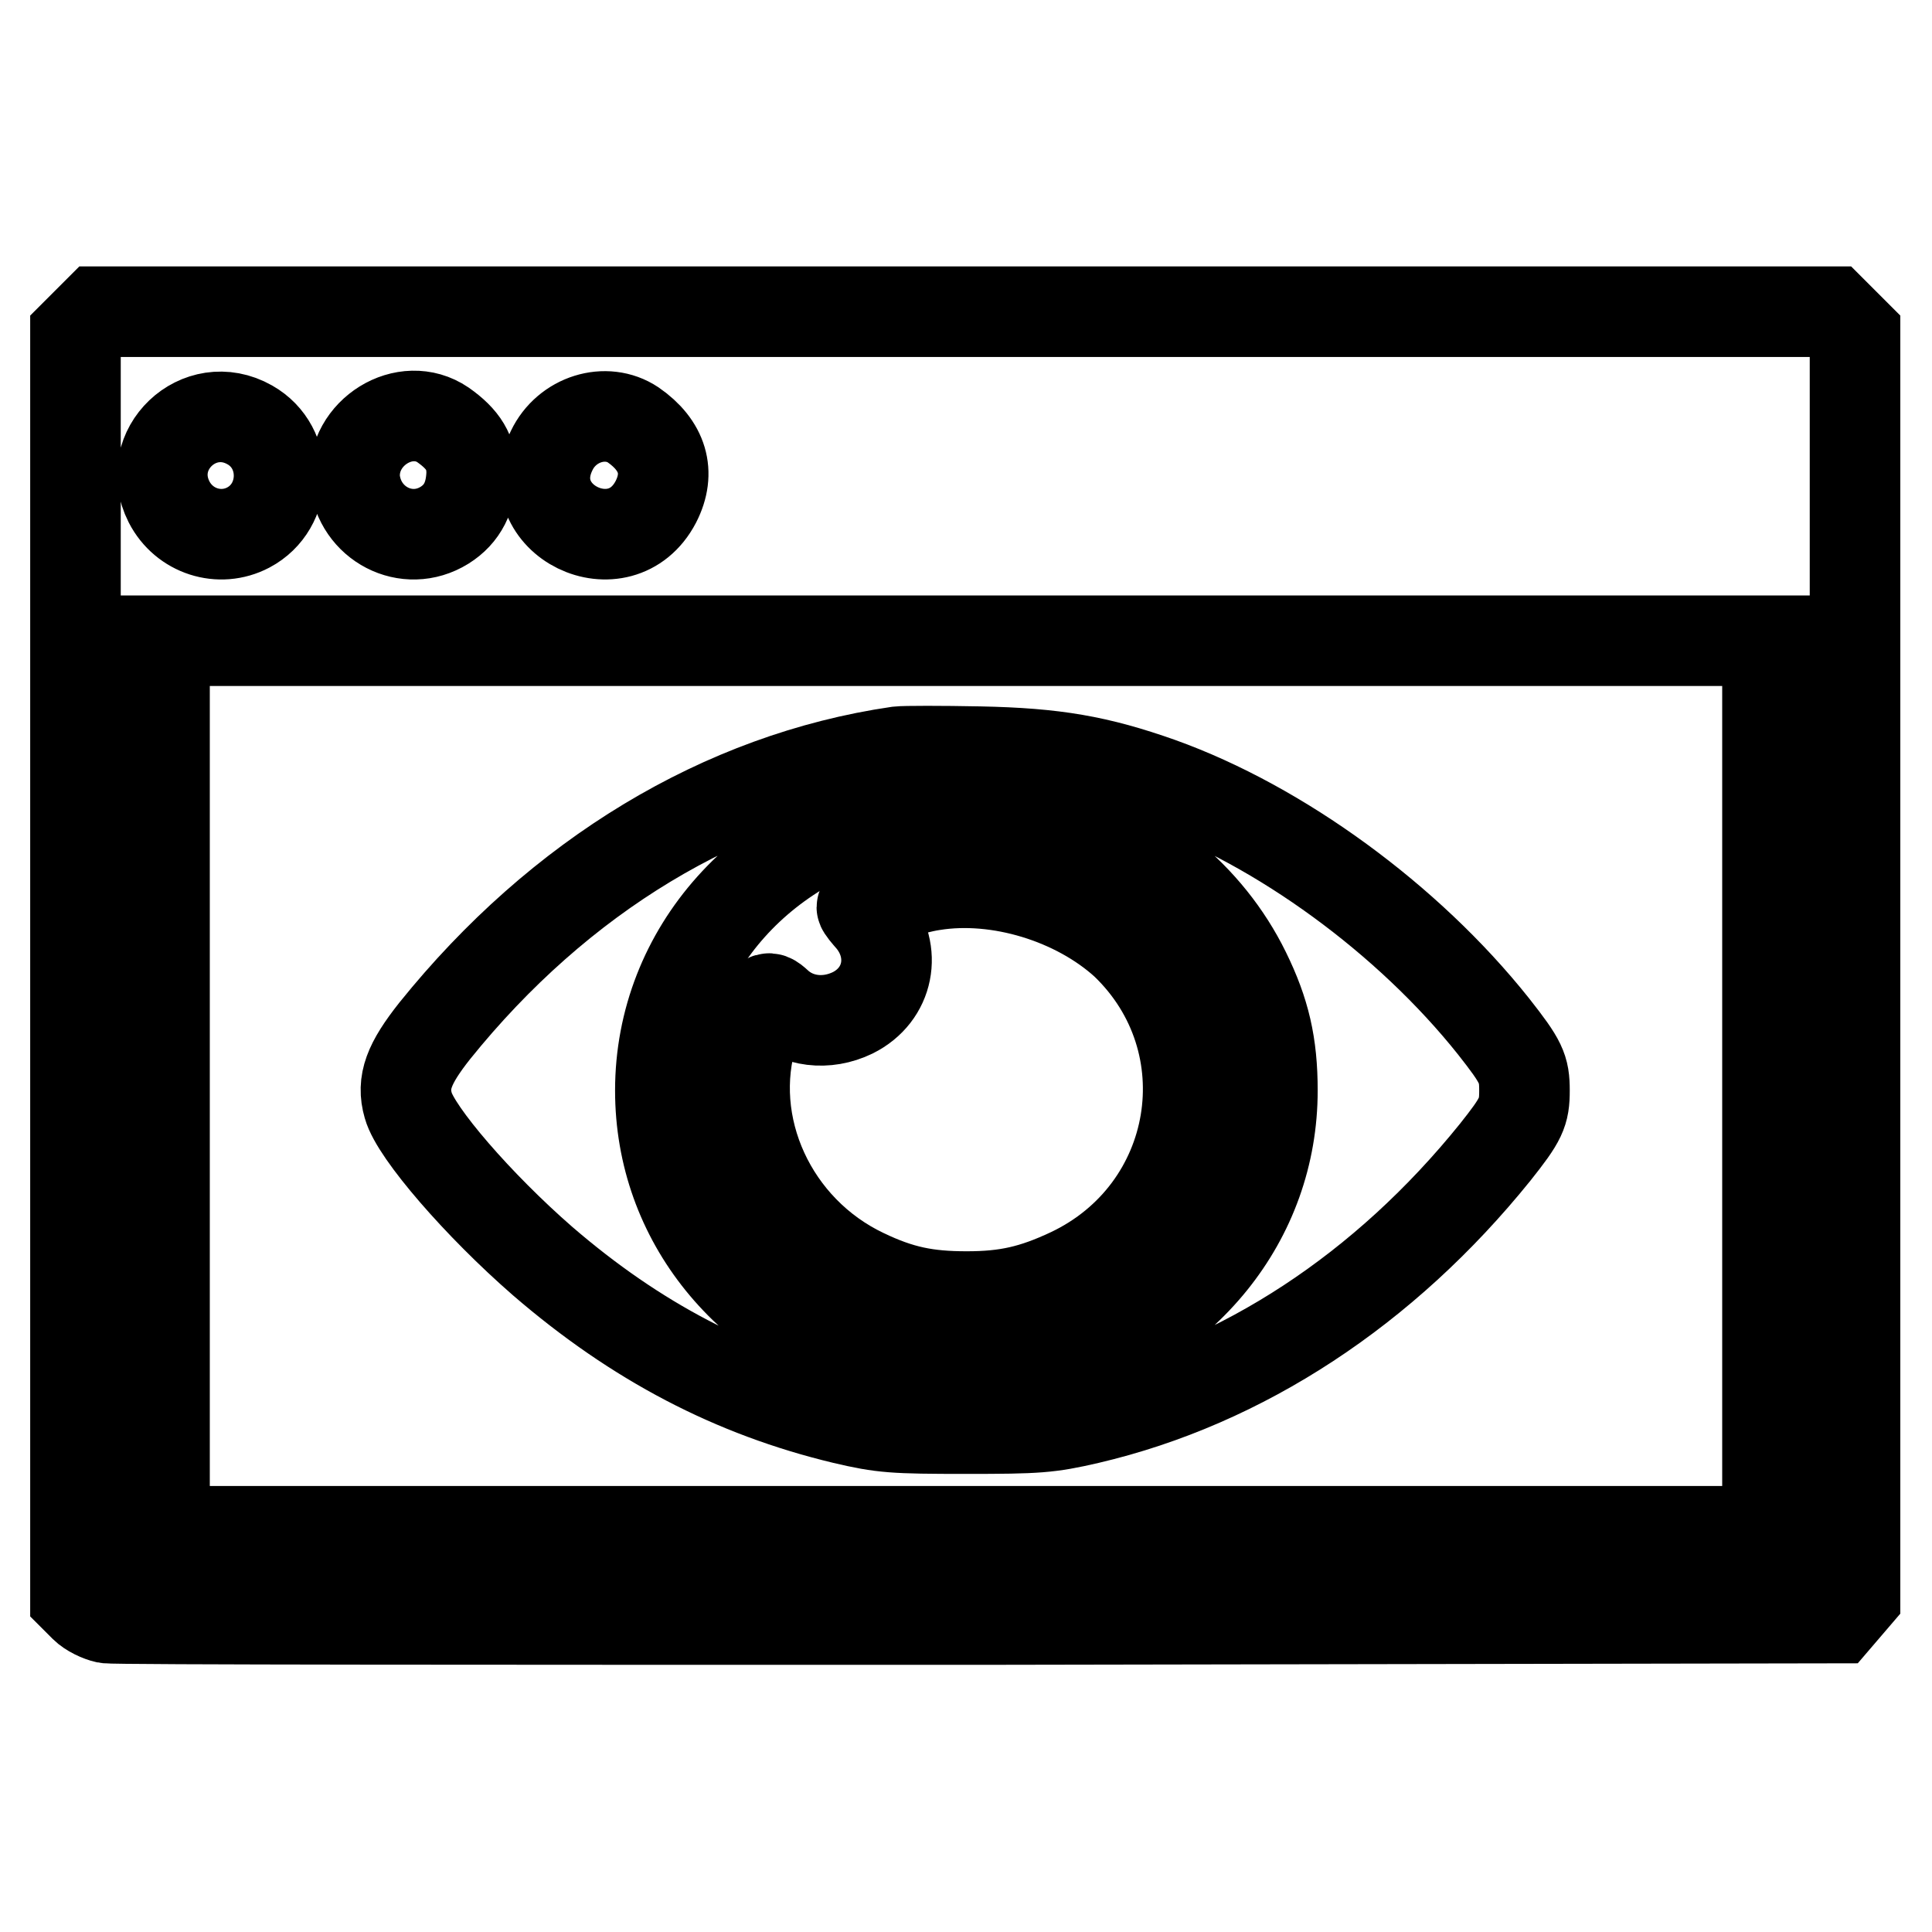 <?xml version="1.0" encoding="utf-8"?>
<!-- Svg Vector Icons : http://www.onlinewebfonts.com/icon -->
<!DOCTYPE svg PUBLIC "-//W3C//DTD SVG 1.1//EN" "http://www.w3.org/Graphics/SVG/1.1/DTD/svg11.dtd">
<svg version="1.1" xmlns="http://www.w3.org/2000/svg" xmlns:xlink="http://www.w3.org/1999/xlink" x="0px" y="0px" viewBox="0 0 256 256" enable-background="new 0 0 256 256" xml:space="preserve">
<g><g><g><path stroke-width="12" fill-opacity="0" stroke="#000000"  d="M11.5,42.8L10,44.3V128v83.7l1.2,1.2c0.7,0.7,2,1.3,2.9,1.5c1,0.2,52.9,0.2,115.5,0.2l113.8-0.2l1.2-1.4l1.2-1.4V128V44.3l-1.5-1.5l-1.5-1.5H128H13L11.5,42.8z M33.1,56.3c5.3,3,5.1,10.8-0.2,13.6c-3.8,2-8.5,0.5-10.5-3.4C18.9,59.6,26.4,52.5,33.1,56.3z M58.7,56.3c2.7,1.9,3.8,3.7,3.8,6.4c-0.1,3.1-1.2,5.4-3.6,6.9c-5,3.1-11.3-0.2-11.9-6.1C46.6,57.3,53.7,52.9,58.7,56.3z M83.9,56.3c3.9,2.7,5,6.3,3,10.2c-4.7,9-18.3,2.4-13.8-6.8C75.1,55.5,80.3,53.9,83.9,56.3z M234.2,143.9v59H128H21.8v-59v-59H128h106.2V143.9z"/><path stroke-width="12" fill-opacity="0" stroke="#000000"  d="M119,99.6c-23.3,3.4-44.9,16.5-61.4,37c-3.4,4.3-4.4,6.8-3.5,9.9c1,3.6,9.3,13.2,17.8,20.6c12.4,10.7,25.3,17.4,39.9,20.9c5.1,1.2,6.6,1.3,16.2,1.3c9.5,0,11-0.1,16.2-1.3c20.5-4.8,39.3-17.2,53.9-35.3c3.5-4.4,3.9-5.3,3.9-8.2c0-2.9-0.4-3.8-4.1-8.5c-11.3-14.2-28.3-26.6-44.2-32.3c-8.2-2.9-13.9-3.9-23.9-4.1C124.7,99.5,119.9,99.5,119,99.6z M139.3,108c11.5,3.2,20.8,10.8,25.7,20.8c2.6,5.3,3.6,9.6,3.6,15.7c0,17-11.6,31.4-29.5,36.5c-5.9,1.6-16.2,1.6-22.1,0c-17.9-5.1-29.5-19.4-29.5-36.5c0-18.5,13.8-33.9,33.4-37.4C125.2,106.2,134.9,106.8,139.3,108z"/><path stroke-width="12" fill-opacity="0" stroke="#000000"  d="M123.6,117.3c-2.8,0.4-9.4,2.5-9.4,2.9c0,0.2,0.6,0.9,1.3,1.7c3.4,4.2,2.3,9.9-2.5,12.3c-3.5,1.7-7.4,1.2-10-1.2c-1.4-1.3-1.7-1.1-3.2,3.7c-3.9,12.4,2.5,26.3,14.7,32.1c4.8,2.3,8.3,3,13.6,3c5.3,0,8.8-0.8,13.7-3.1c17.3-8.2,21-30.6,7.3-43.7C142.6,119.1,132.3,115.9,123.6,117.3z"/></g></g></g>
</svg>